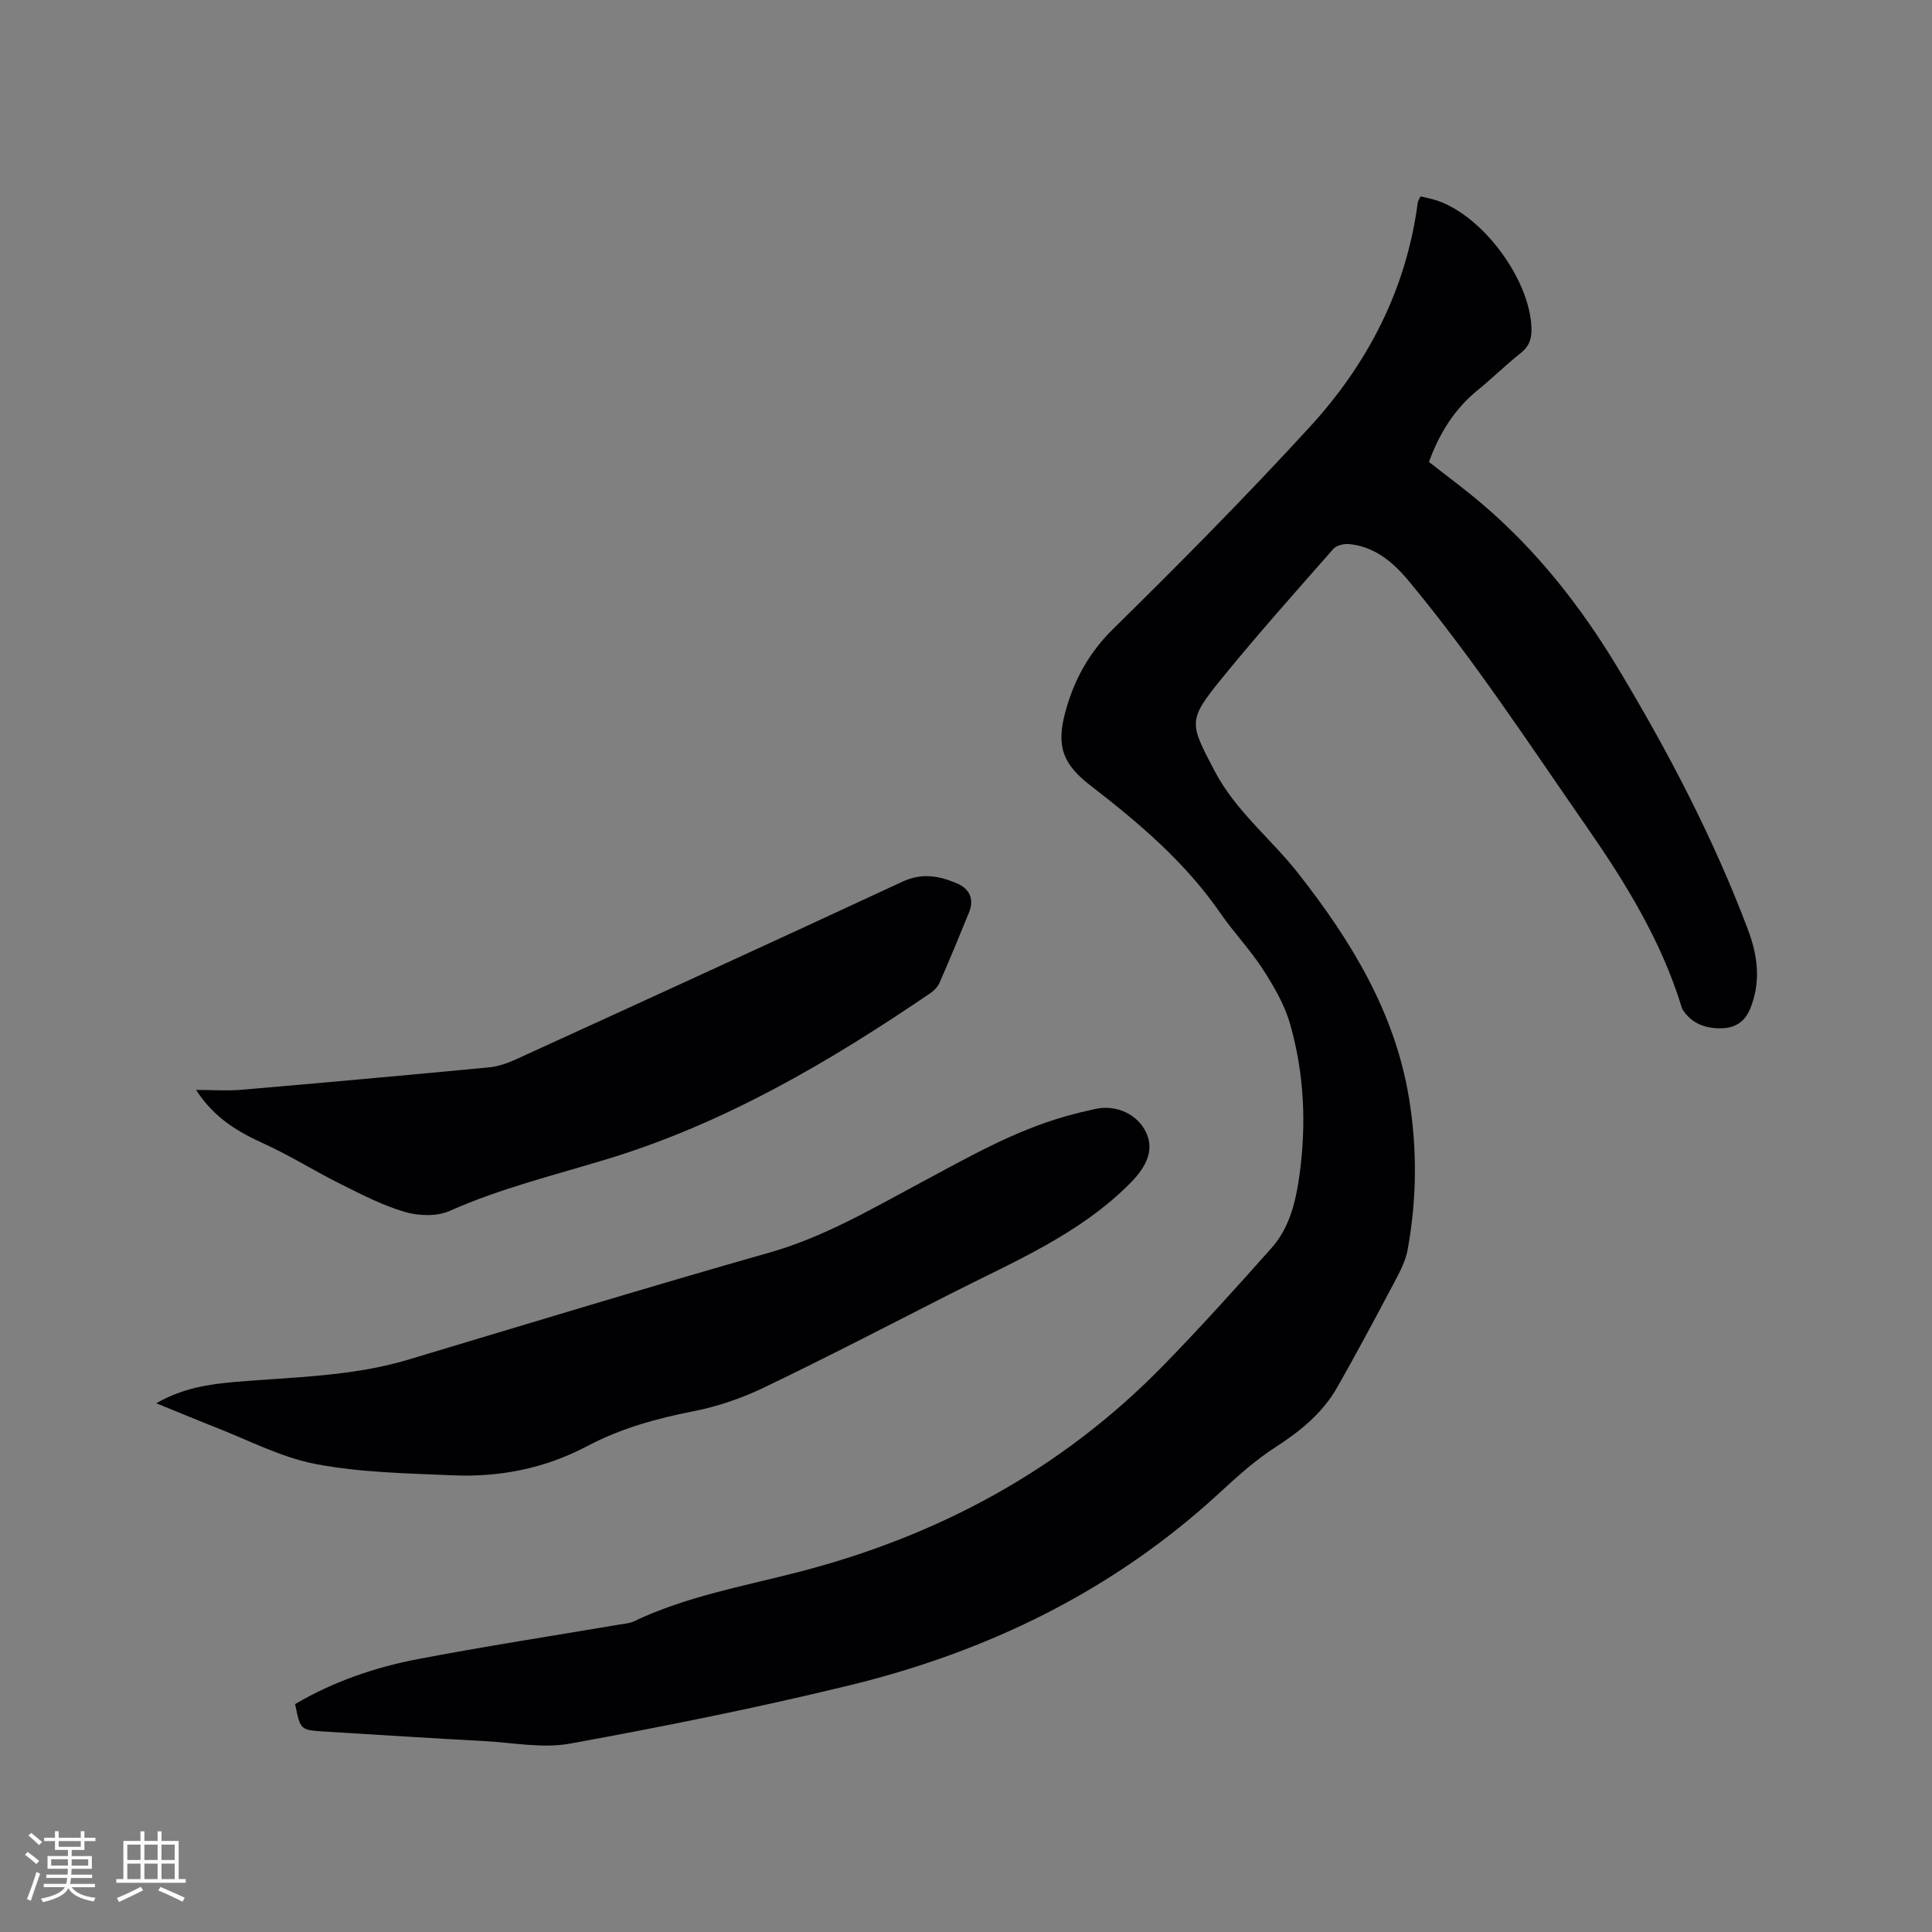 <svg enable-background="new 0 0 400 400" viewBox="0 0 400 400" xmlns="http://www.w3.org/2000/svg"><rect x="0" y="0" width="400" height="400" fill="#808080" stroke="none"/><g fill="#010103"><path d="m294.09 40.66c1.28.32 2.41.51 3.49.88 9.49 3.23 19.12 16.28 19.49 26.28.08 2.14-.37 3.81-2.18 5.24-3.07 2.43-5.87 5.21-8.91 7.68-4.83 3.93-7.97 8.95-10.13 14.9 3.68 2.89 7.43 5.65 10.97 8.66 11.41 9.71 20.53 21.33 28.23 34.15 10.38 17.27 19.69 35.07 26.82 53.95 2.03 5.37 2.78 10.82.5 16.41-1.17 2.87-3.25 4.07-6.14 4.09-3.23.03-6.01-1.01-7.86-3.87-.11-.17-.17-.39-.23-.59-4.22-13.71-11.56-25.63-19.72-37.38-11.91-17.15-23.34-34.62-36.7-50.71-3.27-3.94-7.02-7.14-12.33-7.7-1.08-.12-2.67.24-3.33.99-7.84 8.91-15.75 17.78-23.24 26.99-6.99 8.6-6.49 9.14-1.38 18.93 4.38 8.39 11.76 14.12 17.42 21.35 10.9 13.92 19.96 28.7 22.87 46.52 1.71 10.45 1.61 20.93-.3 31.33-.48 2.63-1.91 5.14-3.19 7.55-3.7 7-7.44 13.97-11.34 20.85-3.04 5.37-7.65 9.12-12.82 12.46-4.14 2.67-7.89 6.03-11.53 9.4-21.95 20.27-47.94 32.91-76.67 39.91-19.12 4.66-38.45 8.52-57.81 12.06-5.69 1.04-11.81-.19-17.73-.51-11.11-.61-22.21-1.3-33.31-1.99-4.85-.31-4.85-.35-5.93-5.68 7.88-4.63 16.47-7.6 25.41-9.31 13.83-2.64 27.75-4.78 41.64-7.14 1.04-.18 2.17-.24 3.09-.68 10.81-5.15 22.51-7.23 33.97-10.18 29.02-7.46 54.59-21.23 75.64-42.79 7.7-7.89 15.08-16.09 22.41-24.33 3.71-4.17 5.01-9.54 5.76-14.92 1.48-10.62 1.02-21.21-1.94-31.51-1.14-3.97-3.34-7.74-5.6-11.25-2.64-4.08-6.06-7.65-8.82-11.65-7.27-10.54-16.86-18.68-26.87-26.4-5.75-4.43-7.14-8.13-5.23-15.22 1.79-6.62 4.88-12.29 9.97-17.29 13.84-13.58 27.48-27.4 40.59-41.68 12.05-13.13 20.05-28.54 22.41-46.51.05-.32.25-.59.56-1.29z"/><path d="m32.35 290.53c5.51-3.16 10.91-3.95 16.35-4.42 12.01-1.02 24.13-1.1 35.83-4.61 24.93-7.48 49.82-15.07 74.85-22.19 11.27-3.21 21.15-9.06 31.3-14.48 9.71-5.19 19.26-10.69 29.95-13.71 2.03-.58 4.09-1.08 6.16-1.53 4.37-.95 8.77 1.14 10.53 4.93 1.62 3.49.16 6.92-3.22 10.34-10.61 10.74-24.29 16.38-37.37 23.04-12.82 6.53-25.61 13.16-38.58 19.39-4.6 2.21-9.6 3.92-14.61 4.9-7.65 1.5-15.05 3.55-21.92 7.19-8.77 4.64-18.12 6.49-27.88 6.07-9.49-.41-19.11-.57-28.39-2.34-7.26-1.39-14.09-5.04-21.09-7.74-3.78-1.49-7.54-3.07-11.91-4.84z"/><path d="m40.59 225.66c3.7 0 6.55.21 9.36-.03 17.09-1.47 34.18-3.01 51.25-4.64 1.95-.19 3.93-.88 5.73-1.71 26.67-12.19 53.34-24.39 79.94-36.75 4.02-1.87 7.61-1.19 11.27.37 2.6 1.11 3.6 3.25 2.49 6-1.99 4.9-4.02 9.79-6.14 14.64-.36.81-1.11 1.56-1.87 2.08-20.82 14.18-42.45 26.88-66.7 34.29-11.03 3.37-22.22 6.08-32.83 10.8-2.64 1.17-6.4 1.05-9.26.21-4.61-1.34-8.98-3.62-13.32-5.78-5.29-2.63-10.31-5.81-15.67-8.26-5.4-2.46-10.36-5.23-14.25-11.22z"/></g><path d="m5.17 384 .55-.58c.85.61 1.65 1.24 2.4 1.87l-.59.64c-.83-.73-1.62-1.38-2.36-1.93m1.22 9.53-.82-.34c.71-1.76 1.37-3.64 1.98-5.63.24.13.5.25.76.36-.6 1.67-1.24 3.54-1.92 5.61m-.5-13.5.57-.54c.56.44 1.31 1.06 2.26 1.87l-.64.64c-.68-.66-1.41-1.32-2.19-1.97m3.25.46h2.24v-1.36h.77v1.36h4.57v-1.36h.76v1.36h2.28v.69h-2.28v1.84h-2.64v1.26h4.18v2.64h-4.21c0 .45-.02.86-.05 1.21h4.32v.69h-4.38c-.04.34-.1.75-.19 1.22h5.15v.69h-4.82c.87 1.19 2.51 1.92 4.93 2.19-.17.31-.3.57-.37.76-2.77-.49-4.52-1.41-5.26-2.76-.56 1.26-2.3 2.23-5.24 2.9-.12-.24-.26-.48-.43-.72 2.73-.55 4.38-1.34 4.96-2.38h-4.38v-.69h4.65c.1-.38.17-.79.21-1.22h-4.32v-.69h4.4c.03-.34.05-.75.05-1.21h-4.2v-2.64h4.23v-1.26h-2.69v-1.84h-2.24zm1.46 4.46v1.29h3.45c.01-.4.02-.57.01-.53v-.32-.45h-3.46zm1.55-2.59h4.57v-1.19h-4.57zm6.11 2.59h-3.42v.77c-.01.19-.01.37-.02.53h3.44z" fill="#fcfbfa"/><path d="m32.63 379.16h.82v1.98h3.54v7.89h1.46v.78h-14.37v-.78h1.46v-7.89h3.54v-1.98h.82v1.98h2.73zm-3.49 11.48.5.73c-1.61.82-3.28 1.63-5 2.41-.13-.27-.28-.55-.44-.82 1.75-.72 3.4-1.49 4.94-2.32m-2.78-5.55h2.73v-3.18h-2.73zm0 3.95h2.73v-3.2h-2.73zm3.54-3.95h2.73v-3.18h-2.73zm0 3.95h2.73v-3.2h-2.73zm7.89 4.68c-1.84-.92-3.51-1.7-5.02-2.32l.45-.73c1.89.8 3.57 1.55 5.04 2.23zm-1.62-11.81h-2.73v3.18h2.73zm-2.73 7.13h2.73v-3.2h-2.73z" fill="#fcfbfa"/></svg>
